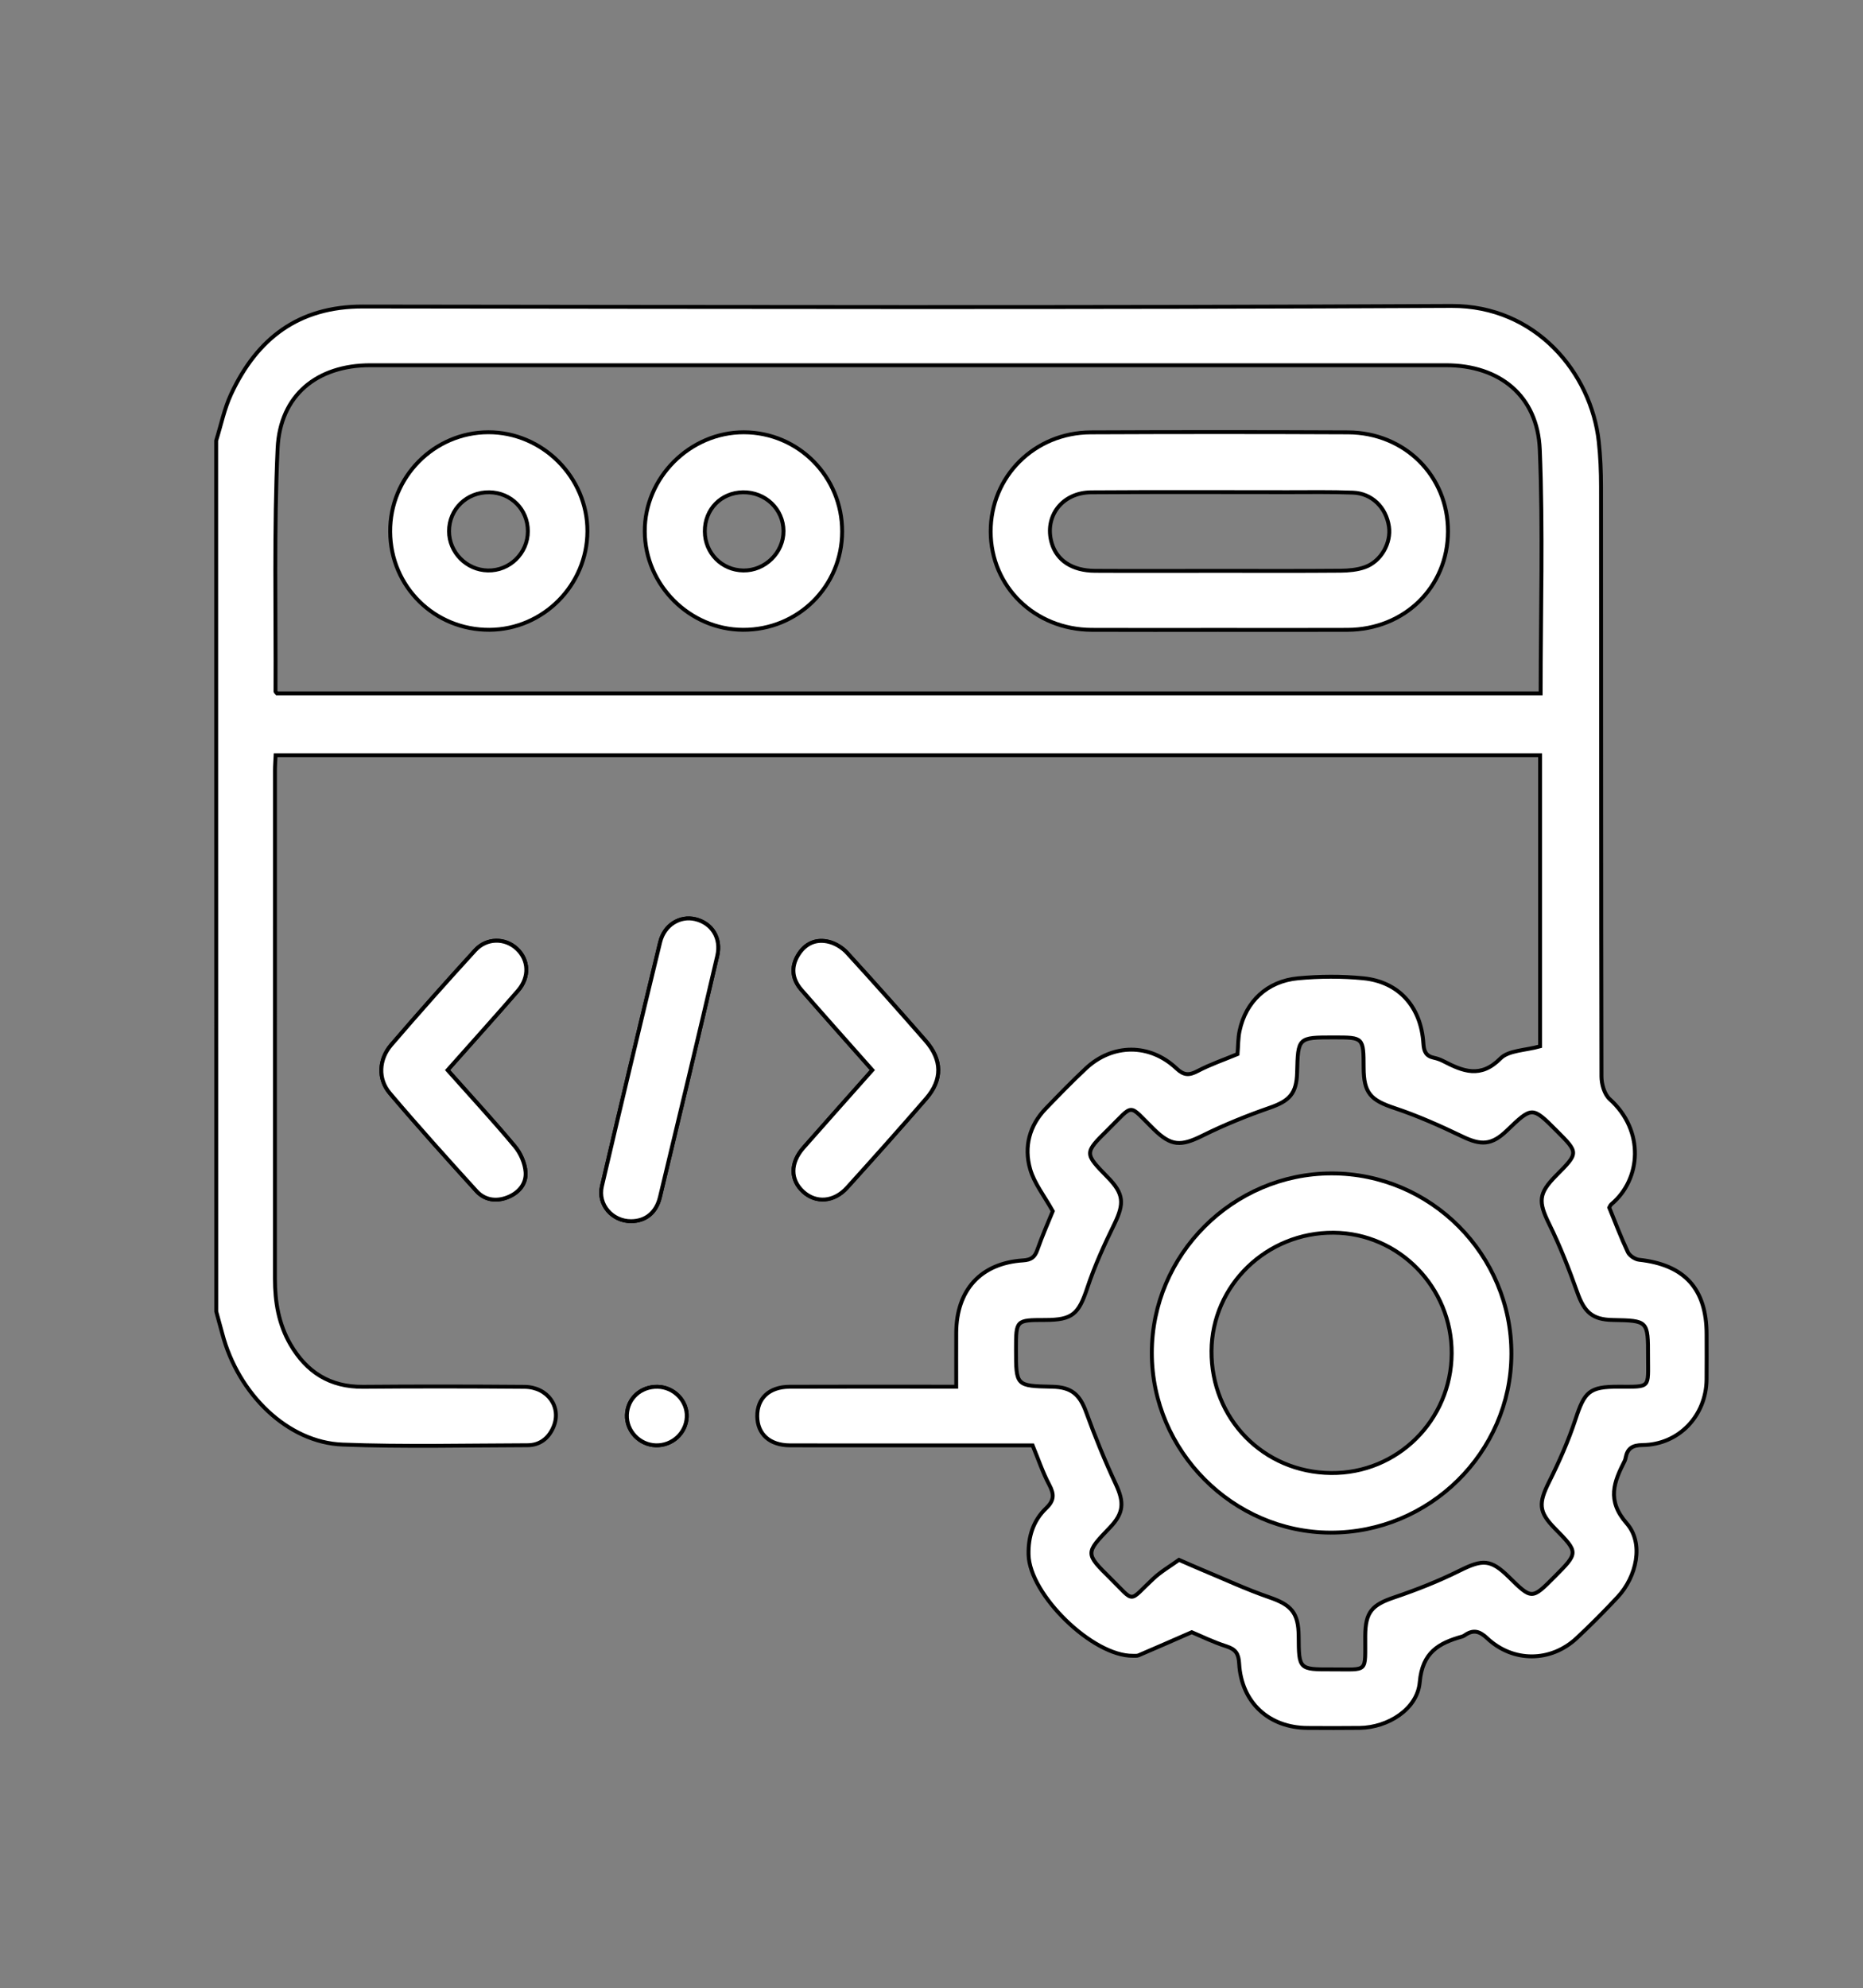 <?xml version="1.0" encoding="utf-8"?>
<!-- Generator: Adobe Illustrator 28.3.0, SVG Export Plug-In . SVG Version: 6.00 Build 0)  -->
<svg version="1.1" id="Layer_1" xmlns="http://www.w3.org/2000/svg" xmlns:xlink="http://www.w3.org/1999/xlink" x="0px" y="0px"
	 viewBox="0 0 479.1 511.11" style="enable-background:new 0 0 479.1 511.11;" xml:space="preserve">
<rect x="0" y="0" width="479.1" height="511.11" fill="#808080" stroke="none"/>
<style type="text/css">
	.st0{fill:#FFFFFF;stroke:#000000;stroke-miterlimit:10;}
</style>
<g>
	<path class="st0" d="M224.34,275.11c-6,6.76-11.89,13.33-17.71,19.96c-3.43,3.91-3.4,8.24-0.06,11.3c3.28,3,7.9,2.68,11.27-1.04
		c6.86-7.58,13.67-15.2,20.36-22.93c4.2-4.85,4.1-9.93-0.16-14.81c-6.64-7.6-13.35-15.15-20.17-22.6c-1.19-1.3-2.94-2.4-4.63-2.84
		c-3.33-0.85-6.16,0.37-7.98,3.39c-1.92,3.17-1.51,6.24,0.87,8.96C212.09,261.35,218.14,268.12,224.34,275.11z M115.1,275.12
		c6.24-7.03,12.24-13.68,18.11-20.45c3-3.47,2.76-7.88-0.29-10.74c-3.02-2.83-7.77-2.85-10.72,0.38c-7.31,8-14.52,16.1-21.58,24.31
		c-3.2,3.72-3.47,8.76-0.38,12.41c7.24,8.55,14.75,16.88,22.29,25.17c2.09,2.29,4.99,2.76,7.93,1.63c2.94-1.13,4.93-3.48,4.7-6.52
		c-0.17-2.28-1.29-4.83-2.77-6.6C126.89,288.13,121.06,281.82,115.1,275.12z M162.31,313.96c3.64-0.02,6.42-2.12,7.39-6.17
		c4.99-20.67,9.91-41.35,14.75-62.06c1.07-4.59-1.41-8.42-5.68-9.42c-3.93-0.92-7.94,1.49-9.01,5.92
		c-5.08,20.9-10.07,41.82-14.98,62.77C153.7,309.71,157.48,313.99,162.31,313.96z M168.64,371.58c4.21,0.13,7.78-3.14,7.97-7.29
		c0.18-4.09-3.24-7.65-7.46-7.75c-4.36-0.11-7.78,3.01-7.93,7.23C161.08,367.89,164.47,371.46,168.64,371.58z"/>
	<path class="st0" d="M55.59,113.29c1.26-4.01,2.09-8.21,3.85-11.98c6.67-14.3,17.36-22.52,33.85-22.5
		c93.32,0.11,186.64,0.32,279.95-0.15c21.68-0.11,35.98,17.2,37.91,34.9c0.42,3.83,0.58,7.71,0.58,11.57
		c0.04,50.53,0,101.07,0.11,151.6c0,1.99,0.75,4.62,2.13,5.86c8.99,8.06,8.14,20.55,0.41,27.02c-0.27,0.22-0.39,0.62-0.53,0.87
		c1.58,3.87,3.02,7.71,4.77,11.41c0.44,0.94,1.85,1.88,2.9,1.99c11.69,1.27,17.36,7.46,17.36,19.19c0,3.87,0.03,7.74-0.01,11.6
		c-0.1,9.34-7.17,16.75-16.44,16.84c-2.65,0.03-3.92,0.87-4.38,3.3c-0.05,0.24-0.1,0.5-0.21,0.72c-2.76,5.44-4.75,10.13,0.5,16.13
		c4.49,5.13,2.52,13.71-2.31,18.9c-3.4,3.65-6.93,7.2-10.57,10.6c-6.65,6.2-16.33,6.28-23,0.03c-2-1.88-3.59-2.28-5.76-0.79
		c-0.2,0.14-0.43,0.28-0.66,0.34c-6.03,1.68-10.26,4.06-10.93,11.74c-0.61,6.97-8.21,11.64-15.38,11.75
		c-4.49,0.06-8.98,0.03-13.47,0.01c-9.93-0.04-17.03-6.55-17.59-16.53c-0.14-2.55-0.88-3.68-3.28-4.45c-3.42-1.1-6.68-2.7-8.91-3.63
		c-5.01,2.19-9.33,4.09-13.67,5.94c-0.43,0.19-0.99,0.11-1.48,0.12c-10.3,0.14-26.6-15.71-26.82-26.03c-0.1-4.59,1.2-8.73,4.5-11.88
		c2.13-2.03,2.12-3.61,0.82-6.06c-1.68-3.16-2.82-6.6-4.28-10.12c-9.67,0-19.39,0-29.11,0c-11.1,0-22.21,0.02-33.31-0.01
		c-5.19-0.02-8.35-2.89-8.39-7.48c-0.04-4.59,3.06-7.55,8.26-7.58c12.85-0.06,25.7-0.02,38.55-0.02c1.33,0,2.67,0,4.36,0
		c0-4.92-0.02-9.39,0-13.85c0.05-11.01,6.3-17.91,17.19-18.62c2.13-0.14,3.01-0.84,3.68-2.75c1.27-3.62,2.83-7.13,3.96-9.91
		c-2.17-3.91-4.77-7.14-5.82-10.82c-1.62-5.67-0.24-11.15,4.02-15.56c3.38-3.5,6.77-7,10.32-10.32c6.86-6.4,16.4-6.46,23.27,0
		c1.92,1.81,3.24,1.85,5.46,0.68c3.28-1.72,6.82-2.93,10.26-4.36c0.17-2.03,0.12-4.05,0.53-5.98c1.59-7.52,7.1-12.76,15-13.5
		c5.56-0.52,11.25-0.56,16.81-0.01c9.14,0.9,14.86,7.3,15.46,16.77c0.13,2.09,0.68,3.23,2.71,3.67c0.84,0.18,1.69,0.48,2.45,0.88
		c5.01,2.59,9.56,4.45,14.65-0.7c2.1-2.12,6.41-2.06,10.2-3.13c0-24.38,0-49.48,0-74.83c-108.26,0-216.49,0-325.18,0
		c-0.06,1.31-0.17,2.62-0.17,3.92c-0.01,43.55-0.01,87.09-0.01,130.64c0,5.94,0.94,11.67,3.98,16.89
		c4.16,7.14,10.17,10.99,18.65,10.92c13.85-0.12,27.7-0.1,41.54,0.01c6.02,0.05,9.66,5.24,7.43,10.38
		c-1.24,2.86-3.48,4.63-6.66,4.63c-15.84,0.04-31.7,0.43-47.53-0.17c-14.07-0.53-26.85-12.9-30.95-28.53
		c-0.5-1.9-1.03-3.79-1.55-5.68C55.59,262.55,55.59,187.92,55.59,113.29z M71.23,178.26c108.17,0,216.51,0,324.97,0
		c0-21.07,0.64-41.91-0.22-62.7c-0.57-13.83-10.37-21.66-24.12-21.66c-92.21,0-184.42,0-276.62,0c-13.65,0-23.22,7.65-23.85,21.41
		c-0.95,20.79-0.44,41.64-0.54,62.47C70.84,177.88,70.99,177.97,71.23,178.26z M303.2,401.03c2.37,1.03,4.04,1.79,5.74,2.49
		c5.83,2.42,11.58,5.11,17.54,7.16c5.58,1.93,7.45,3.95,7.49,9.98c0.06,8.53,0.06,8.56,8.53,8.53c9.55-0.04,8.53,1.1,8.59-8.61
		c0.04-6.16,1.75-7.98,7.48-9.91c5.74-1.94,11.43-4.19,16.85-6.89c5.85-2.91,7.94-2.92,12.57,1.62c5.94,5.84,5.94,5.84,11.7,0.06
		c6.27-6.29,6.27-6.29,0.15-12.52c-4.19-4.27-4.21-6.45-1.46-11.96c2.6-5.2,4.98-10.59,6.79-16.11c2.33-7.09,3.56-8.37,11.04-8.35
		c8.42,0.01,7.61,0.45,7.61-7.73c0.01-9.26,0-9.26-9.11-9.43c-5.22-0.1-7.29-2.03-9.09-7.11c-2.11-5.95-4.42-11.87-7.21-17.53
		c-2.84-5.78-2.83-7.86,1.82-12.54c5.75-5.79,5.75-5.79,0.09-11.45c-6.3-6.31-6.3-6.31-12.83-0.04c-3.89,3.73-6.6,3.82-11.44,1.49
		c-5.69-2.74-11.5-5.33-17.48-7.32c-6.07-2.02-7.87-3.85-7.89-10.37c-0.03-7.78-0.03-7.78-7.65-7.78c-9.23,0-9.23,0-9.46,9.04
		c-0.14,5.4-1.97,7.29-7.08,9.06c-5.84,2.03-11.63,4.37-17.17,7.12c-5.66,2.82-8.13,2.77-12.62-1.63c-6.74-6.6-4.88-6.66-11.79,0.15
		c-6.11,6.02-6.08,6.05-0.04,12.23c4.15,4.24,4.29,6.71,1.72,12c-2.61,5.35-5.1,10.8-6.97,16.43c-2.23,6.69-3.78,8.24-10.81,8.25
		c-7.53,0.01-7.53,0.01-7.53,7.53c0,9.43,0,9.43,9.31,9.63c4.97,0.1,7.09,2.01,8.73,6.53c2.28,6.28,4.81,12.5,7.64,18.55
		c2.16,4.62,2.06,7.38-1.53,11.12c-6.34,6.62-6.37,6.65,0.15,13.08c6.43,6.35,4.5,6.17,10.96,0.12
		C298.55,404.03,300.99,402.62,303.2,401.03z"/>
	<path class="st0" d="M224.34,275.11c-6.2-7-12.25-13.77-18.22-20.6c-2.37-2.72-2.79-5.79-0.87-8.96c1.83-3.02,4.66-4.24,7.98-3.39
		c1.69,0.43,3.45,1.54,4.63,2.84c6.82,7.45,13.52,15,20.17,22.6c4.26,4.88,4.36,9.95,0.16,14.81c-6.69,7.73-13.5,15.35-20.36,22.93
		c-3.36,3.72-7.99,4.04-11.27,1.04c-3.34-3.06-3.37-7.39,0.06-11.3C212.46,288.45,218.34,281.87,224.34,275.11z"/>
	<path class="st0" d="M115.1,275.12c5.96,6.7,11.79,13.01,17.29,19.6c1.48,1.77,2.6,4.33,2.77,6.6c0.23,3.04-1.76,5.39-4.7,6.52
		c-2.94,1.13-5.84,0.67-7.93-1.63c-7.54-8.29-15.05-16.62-22.29-25.17c-3.09-3.65-2.82-8.69,0.38-12.41
		c7.06-8.22,14.27-16.31,21.58-24.31c2.96-3.24,7.7-3.21,10.72-0.38c3.06,2.86,3.3,7.27,0.29,10.74
		C127.34,261.44,121.34,268.09,115.1,275.12z"/>
	<path class="st0" d="M162.31,313.96c-4.83,0.03-8.62-4.25-7.52-8.96c4.9-20.94,9.9-41.87,14.98-62.77
		c1.08-4.43,5.09-6.84,9.01-5.92c4.27,1,6.75,4.83,5.68,9.42c-4.84,20.7-9.77,41.39-14.75,62.06
		C168.73,311.84,165.96,313.94,162.31,313.96z"/>
	<path class="st0" d="M168.64,371.58c-4.17-0.12-7.56-3.69-7.42-7.81c0.15-4.22,3.57-7.34,7.93-7.23c4.21,0.1,7.64,3.67,7.46,7.75
		C176.43,368.44,172.86,371.71,168.64,371.58z"/>
	<path class="st0" d="M313.26,161.94c-10.84,0-21.69,0.04-32.53-0.01c-14.62-0.07-25.92-11.1-25.96-25.24
		c-0.04-14.15,11.24-25.47,25.73-25.53c22.06-0.1,44.12-0.1,66.18,0c14.61,0.07,25.73,11.22,25.69,25.48
		c-0.03,14.29-11.16,25.22-25.84,25.29C335.45,161.98,324.35,161.94,313.26,161.94z M313.35,146.77c10.47,0,20.94,0.05,31.41-0.04
		c2.09-0.02,4.28-0.22,6.23-0.91c4.18-1.48,6.83-6.25,6.2-10.46c-0.74-4.91-4.37-8.52-9.26-8.71c-5.6-0.22-11.22-0.12-16.83-0.12
		c-16.83-0.01-33.66-0.07-50.49,0.04c-7.48,0.05-12.15,6.23-10.14,13.07c1.31,4.44,5.25,7.08,11.08,7.12
		C292.16,146.82,302.75,146.77,313.35,146.77z"/>
	<path class="st0" d="M216.57,136.67c-0.02,14.08-11.36,25.31-25.5,25.25c-13.75-0.06-25.2-11.51-25.26-25.28
		c-0.07-13.84,11.61-25.52,25.48-25.5C205.32,111.16,216.6,122.55,216.57,136.67z M181.25,136.63c0.03,5.57,4.37,9.97,9.92,10.04
		c5.59,0.07,10.36-4.62,10.32-10.16c-0.04-5.62-4.67-10.04-10.44-9.95C185.41,126.66,181.22,130.96,181.25,136.63z"/>
	<path class="st0" d="M100.34,136.72c-0.1-14.04,11.26-25.56,25.24-25.59c13.92-0.03,25.52,11.56,25.48,25.45
		c-0.04,13.86-11.36,25.25-25.16,25.34C111.77,162.01,100.43,150.84,100.34,136.72z M135.75,136.57c0-5.58-4.32-9.93-9.92-10.01
		c-5.78-0.08-10.36,4.34-10.35,10.01c0,5.45,4.49,9.99,9.98,10.1C131.08,146.79,135.75,142.21,135.75,136.57z"/>
	<path class="st0" d="M342.13,394.03c-25.08-0.09-45.88-20.99-45.92-46.15c-0.04-25.29,20.85-46.17,46.21-46.2
		c25.54-0.03,46.36,20.89,46.26,46.49C388.58,373.43,367.58,394.12,342.13,394.03z M373.32,347.97
		c0.1-16.96-13.56-30.93-30.35-31.05c-17.21-0.13-31.29,13.5-31.41,30.4c-0.12,17.44,13.39,31.23,30.75,31.39
		C359.38,378.87,373.22,365.14,373.32,347.97z"/>
</g>
</svg>
